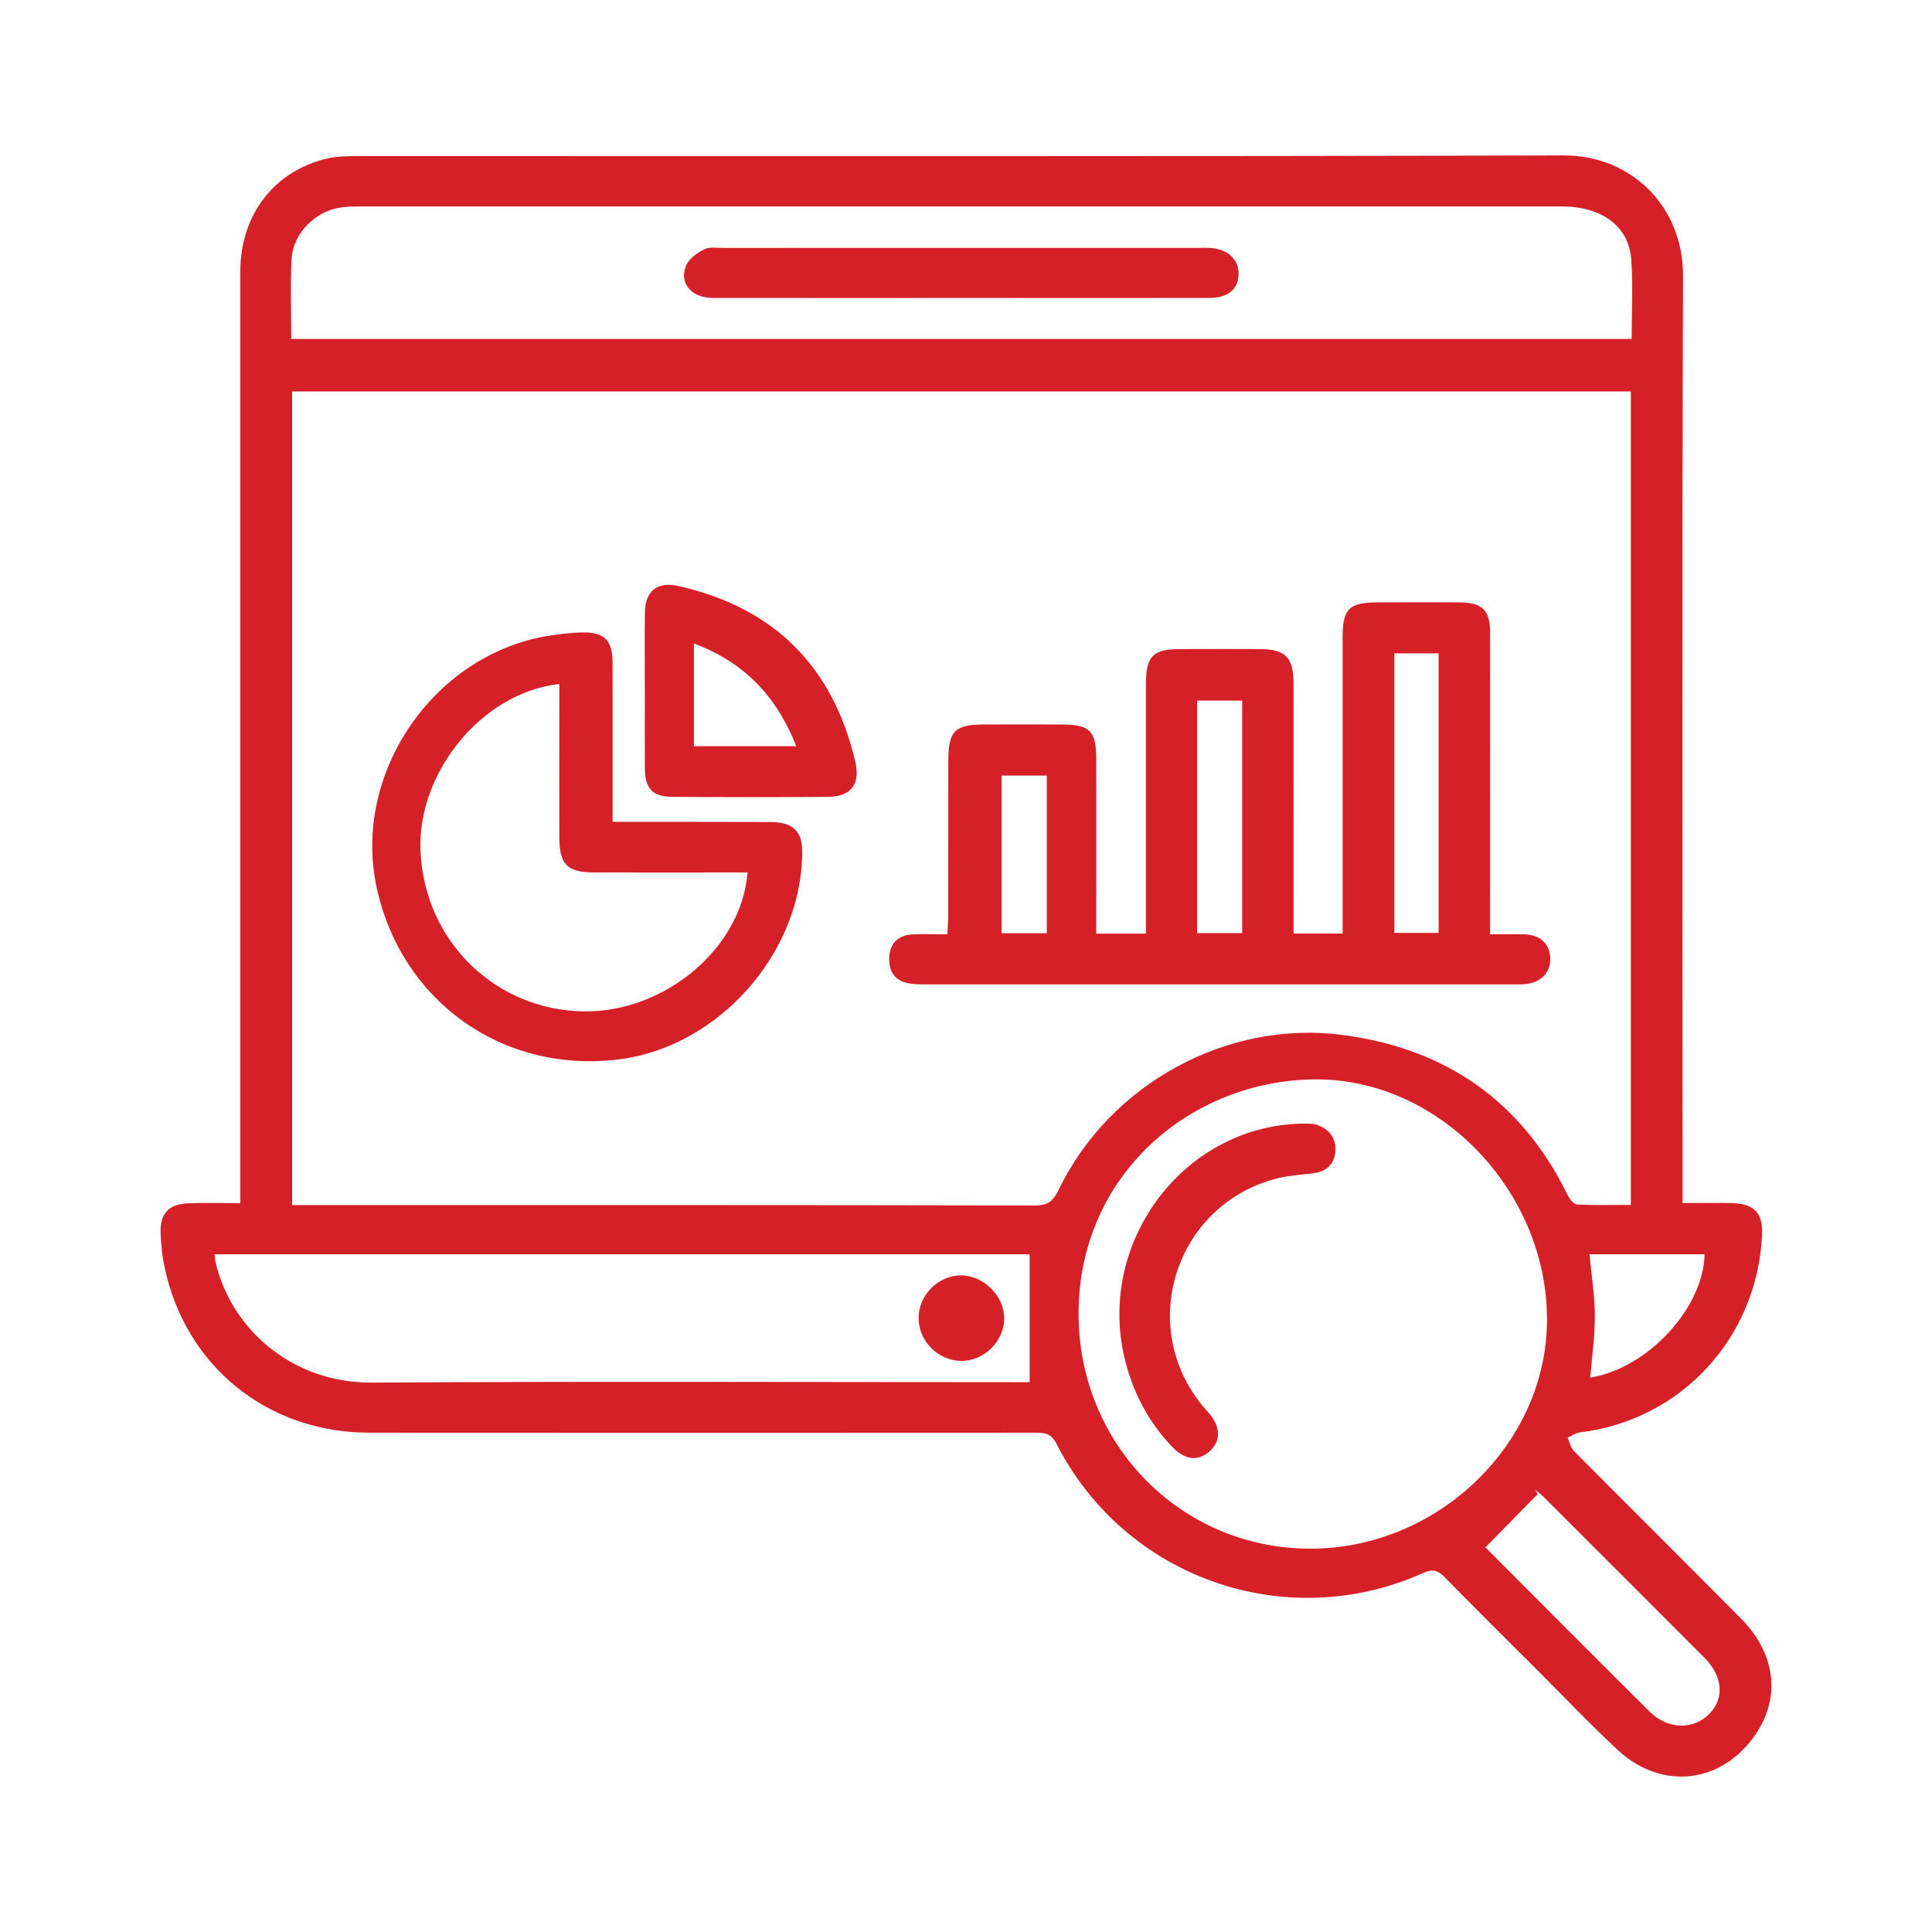 <?xml version="1.0" encoding="UTF-8"?>
<svg xmlns="http://www.w3.org/2000/svg" id="Layer_1" data-name="Layer 1" viewBox="0 0 450 450">
  <defs>
    <style>
      .cls-1 {
        fill: #d62028;
      }
    </style>
  </defs>
  <path class="cls-1" d="M55.97,280.22c0-2.25,0-3.87,0-5.48,0-70.5,0-141,0-211.51,0-13.25,8-23.58,20.48-26.36,2.28-.51,4.7-.51,7.06-.51,93.57-.02,187.15,.12,280.72-.16,15.49-.05,27.83,11.68,27.78,28.06-.24,70.25-.1,140.5-.1,210.76,0,1.59,0,3.17,0,5.19,4.13,0,7.84-.08,11.56,.02,5.2,.14,7.21,2.38,6.95,7.5-1.18,23.96-18.91,43.09-42.47,45.91-.98,.12-1.89,.82-2.83,1.24,.48,1.05,.72,2.33,1.49,3.1,12.92,13.02,25.95,25.93,38.85,38.96,8.18,8.26,9.36,18.38,3.39,27.11-7.8,11.4-21.77,13.08-32.03,3.57-6.31-5.85-12.24-12.11-18.33-18.19-7.33-7.32-14.69-14.61-21.93-22-1.58-1.61-2.72-2.1-5.04-1.06-32.09,14.38-69.55,1.18-85.49-30.16-1.28-2.52-2.95-2.51-5.1-2.51-51.65,.02-103.31,.05-154.96,0-23.71-.03-42.76-15.5-47.63-38.51-.54-2.55-.82-5.18-.93-7.79-.21-4.76,1.83-6.96,6.55-7.13,3.84-.14,7.69-.03,12.01-.03Zm12.07-189.06v189.53h3.88c56.39,0,112.78-.03,169.17,.09,3.07,0,4.28-1.14,5.5-3.66,11.93-24.72,39.31-39.62,66.22-36.05,24.02,3.19,41.64,15.43,52.36,37.34,.43,.88,1.38,2.1,2.14,2.14,4.17,.21,8.36,.1,12.54,.1V91.17H68.04Zm236.9,269.56c29.9,.13,55.36-24.39,55.39-53.34,.03-29.87-24.99-56.14-53.97-55.97-28.98,.18-54.97,22.16-55.14,54.27-.16,30.54,23.68,54.91,53.72,55.03ZM67.85,78.95H380.04c0-6.31,.35-12.42-.09-18.48-.56-7.82-6.86-12.39-16.26-12.39-93.16,0-186.31,0-279.47,0-1.49,0-3,.02-4.48,.19-6.12,.7-11.52,5.99-11.83,12.14-.31,6.08-.07,12.18-.07,18.54Zm171.97,213.19H49.96c.1,.75,.12,1.24,.22,1.7,3.35,14.94,17.13,28.33,36.56,28.2,49.88-.33,99.76-.11,149.65-.11,1.32,0,2.63,0,3.43,0v-29.8Zm106.17,68.27c12.25,12.26,25.23,25.36,38.33,38.34,4.25,4.21,10.35,4.17,14,.26,3.37-3.62,2.89-8.67-1.33-12.9-12.5-12.53-25.02-25.03-37.54-37.54-.59-.59-1.28-1.06-1.93-1.59,.22,.33,.45,.67,.67,1-3.99,4.07-7.98,8.13-12.21,12.43Zm51.04-68.27h-26.81c.46,4.95,1.23,9.63,1.25,14.32,.02,4.79-.68,9.58-1.07,14.4,13.31-2.08,26.38-16.18,26.63-28.72Z"></path>
  <path class="cls-1" d="M301.32,217.44h11.4v-4.12c0-21.59,0-43.17,0-64.76,0-6.81,1.45-8.25,8.38-8.26,6.36-.01,12.73-.06,19.09,.02,5.13,.06,6.89,1.9,6.89,7.08,.02,21.84,0,43.67,0,65.51v4.7c2.72,0,5.28-.05,7.84,.01,3.82,.1,6.05,2.16,6.16,5.57,.1,3.32-2.14,5.67-5.82,6.03-1.11,.11-2.24,.06-3.37,.06-45.29,0-90.58,0-135.87,0-1.37,0-2.76,.02-4.1-.19-3.38-.53-4.91-2.65-4.8-6.03,.11-3.24,2.06-5.27,5.41-5.42,2.59-.11,5.19-.02,8.12-.02,.08-1.64,.21-2.96,.21-4.29,.02-12.1,0-24.21,.02-36.31,.01-6.67,1.55-8.24,8.08-8.27,6.11-.03,12.23-.03,18.34,0,6.62,.03,8.03,1.47,8.04,8.25,.02,12.1,0,24.21,0,36.31,0,1.34,0,2.67,0,4.15h11.57c0-1.47,0-2.9,0-4.32,0-17.97,0-35.94,0-53.91,0-6.36,1.64-8.02,7.9-8.04,6.24-.03,12.48-.04,18.71,0,5.89,.04,7.76,1.96,7.77,7.96,.02,17.97,0,35.94,0,53.91,0,1.35,0,2.7,0,4.4Zm23.45-.15h10.31v-65.11h-10.31v65.11Zm-35.44-54.1h-10.5v54.15h10.5v-54.15Zm-45.51,54.18v-36.72h-10.53v36.72h10.53Z"></path>
  <path class="cls-1" d="M142.69,191.43c12.5,0,24.57-.02,36.64,.03,1.45,0,3.04,.14,4.33,.73,2.76,1.25,3.22,3.8,3.19,6.6-.23,23.29-19.48,45-42.56,47.94-26.96,3.44-50.7-13.31-56.53-39.87-5.86-26.74,13.32-54.69,40.42-58.84,2.46-.38,4.95-.66,7.43-.71,5.1-.11,7.05,1.82,7.07,6.89,.04,10.85,.01,21.71,.01,32.56,0,1.37,0,2.73,0,4.68Zm31.4,11.78c-12.14,0-23.97,.02-35.8,0-6.16-.02-7.99-1.86-8.01-8.1-.03-10.6,0-21.21,0-31.81,0-1.31,0-2.62,0-3.98-17.86,1.93-33.05,20.44-32.34,38.77,.81,20.95,17.34,37.23,38.08,37.48,18.86,.23,36.74-14.73,38.09-32.35Z"></path>
  <path class="cls-1" d="M150.19,160.93c0-6.1-.06-12.21,.02-18.31,.07-4.99,2.93-7.23,7.81-6.13,22.21,5.02,35.92,18.66,41.17,40.78,1.27,5.36-.9,8.28-6.34,8.33-12.08,.1-24.16,.09-36.24,0-4.69-.04-6.37-1.92-6.41-6.73-.04-5.98-.01-11.96,0-17.94Zm35.28,12.88c-4.64-11.77-12.24-19.6-23.85-23.92v23.92h23.85Z"></path>
  <path class="cls-1" d="M303.03,261.72c1.24,.07,2.57-.12,3.7,.27,2.71,.93,4.42,2.91,4.32,5.87-.1,2.95-1.75,4.88-4.76,5.35-2.82,.44-5.73,.51-8.49,1.18-24.09,5.87-33.36,34.83-17.22,53.63,.32,.38,.68,.73,1,1.11,2.77,3.24,2.83,6.51,.16,8.9-2.72,2.43-5.76,2.08-8.82-1.14-5.25-5.53-8.74-12.04-10.7-19.41-7.27-27.42,12.99-55.08,40.8-55.76Z"></path>
  <path class="cls-1" d="M223.97,69.4c-19.33,0-38.66,.02-58-.01-4.98,0-7.93-3.54-6.12-7.63,.69-1.56,2.55-2.86,4.17-3.68,1.22-.62,2.93-.34,4.42-.34,36.92-.01,73.84-.01,110.75-.01,.87,0,1.75-.03,2.62,.02,4.1,.23,6.75,2.64,6.68,6.07-.07,3.57-2.48,5.58-6.91,5.58-19.21,.02-38.41,0-57.62,0Z"></path>
  <path class="cls-1" d="M223.83,297.06c5.25,0,10.1,4.82,10.08,10.03-.02,5.35-4.79,10-10.14,9.89-5.27-.11-9.72-4.56-9.81-9.82-.1-5.39,4.49-10.09,9.87-10.1Z"></path>
</svg>
